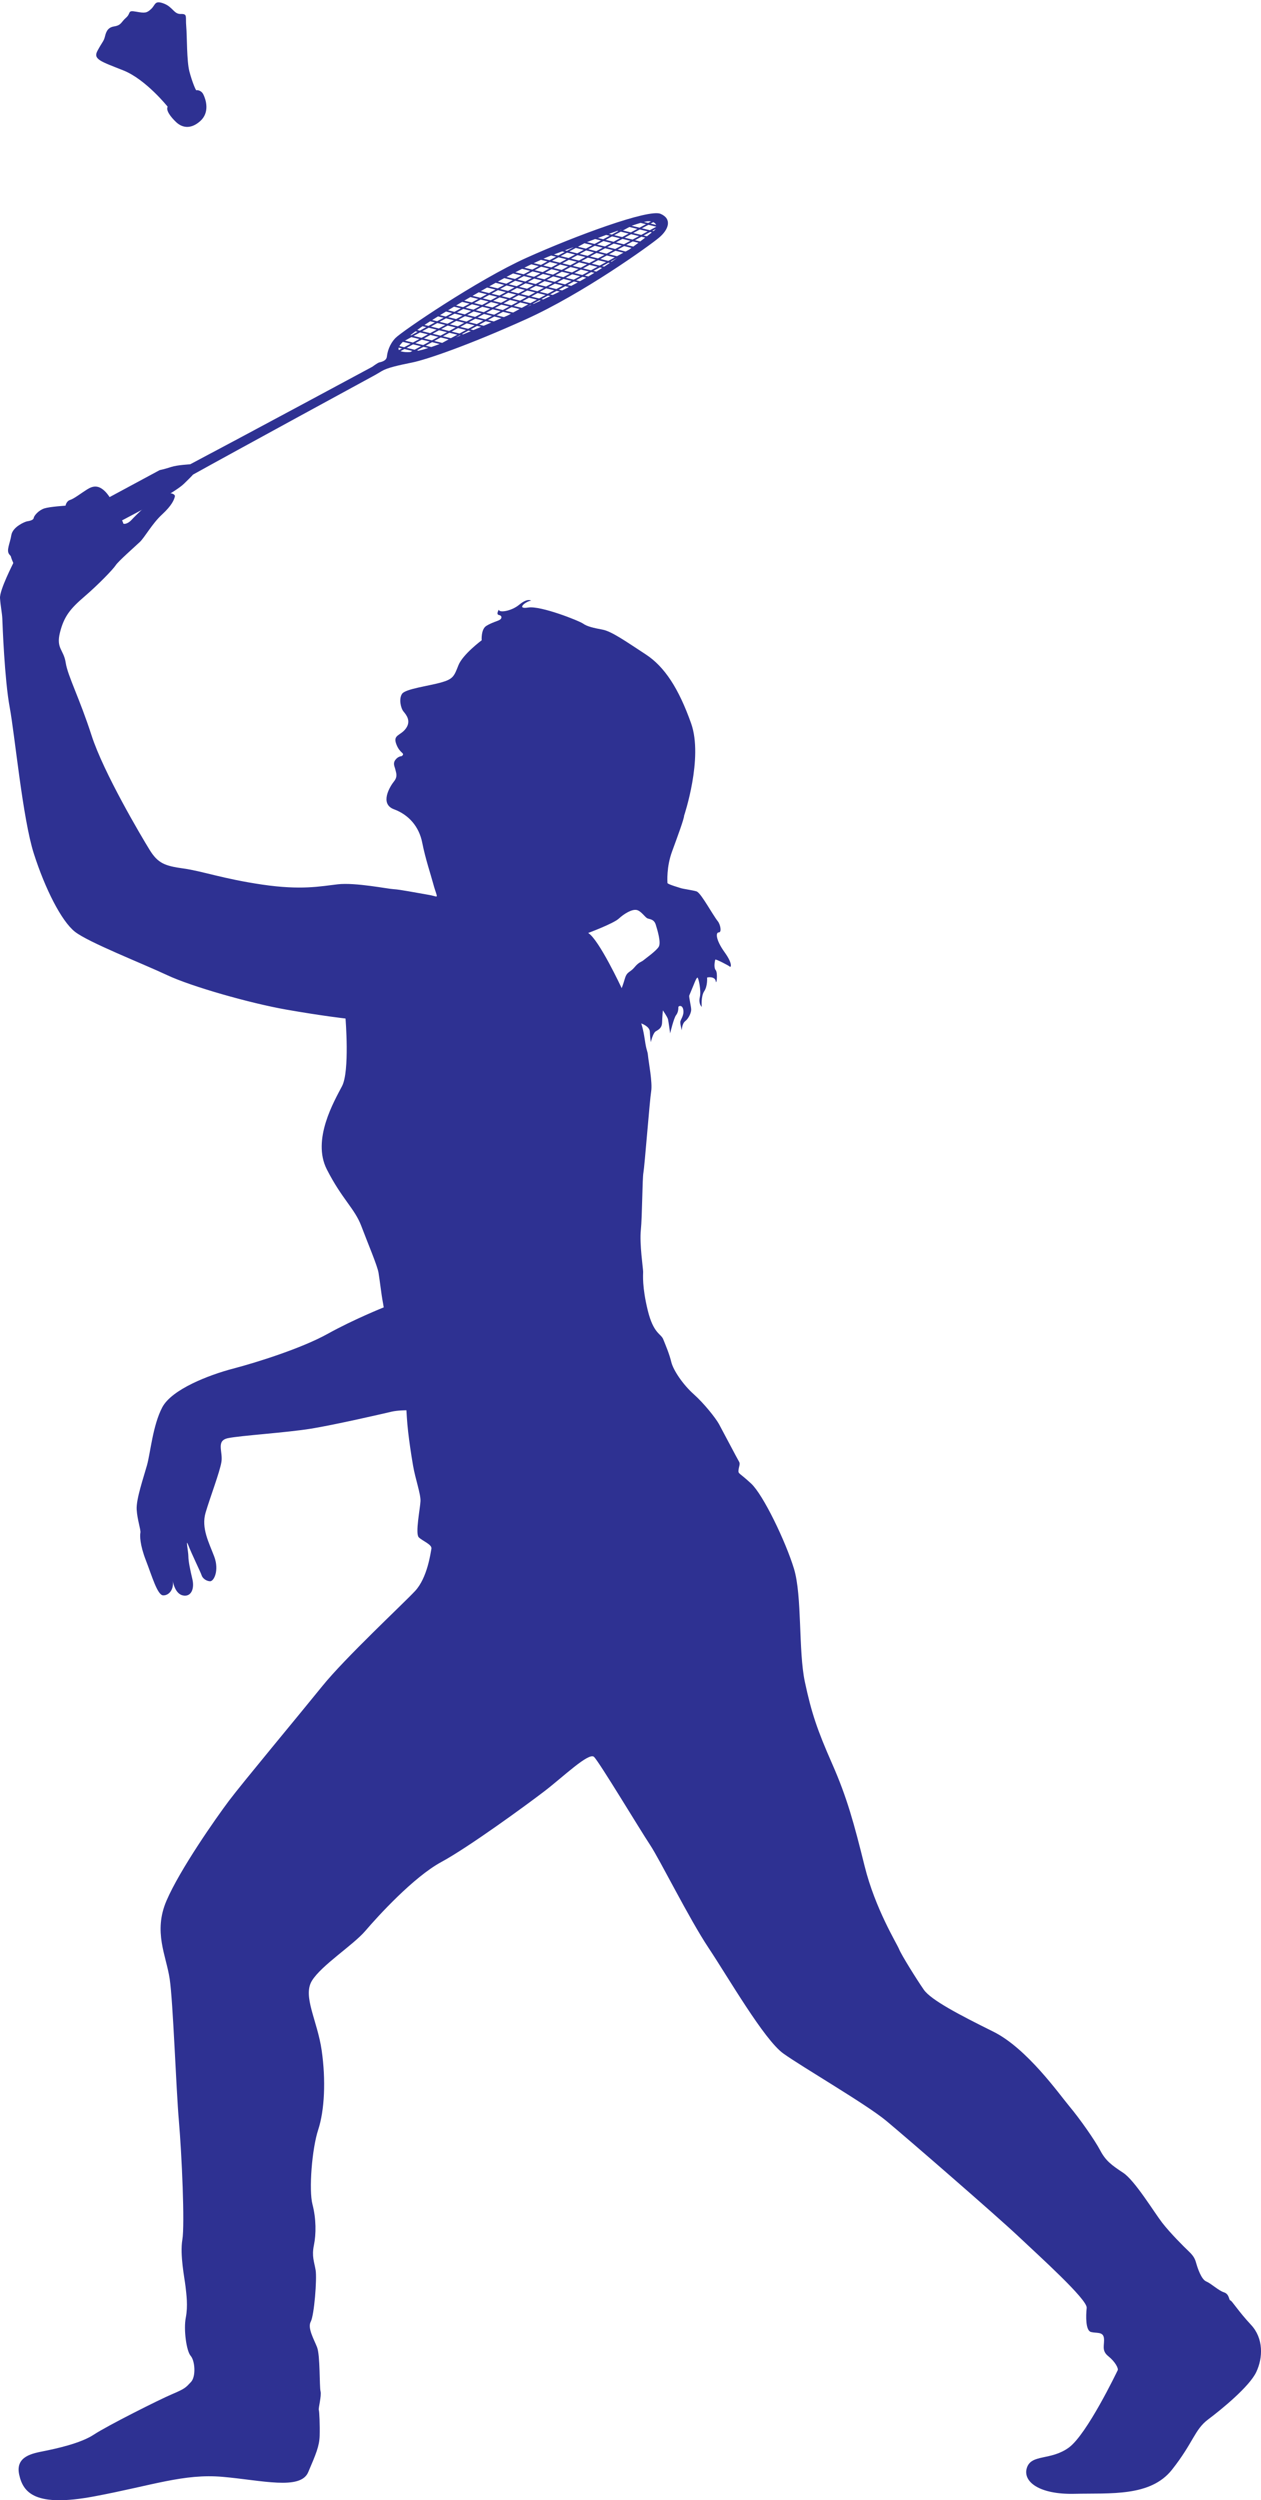 <?xml version="1.0" encoding="UTF-8" standalone="no"?><svg xmlns="http://www.w3.org/2000/svg" xmlns:xlink="http://www.w3.org/1999/xlink" fill="#2e3192" height="3928.5" preserveAspectRatio="xMidYMid meet" version="1" viewBox="0.0 -3.6 1982.3 3928.5" width="1982.3" zoomAndPan="magnify"><defs><clipPath id="a"><path d="M 0 760 L 1982.328 760 L 1982.328 3924.891 L 0 3924.891 Z M 0 760"/></clipPath></defs><g><g clip-path="url(#a)" id="change1_4"><path d="M 0.027 936.367 C 0.93 949.309 3.34 960.152 3.641 968.586 C 3.941 977.02 7.102 1063.879 15.23 1107.676 C 23.359 1151.477 35.551 1282.445 53.168 1337.555 C 70.781 1392.641 96.52 1443.668 117.746 1460.379 C 138.969 1477.09 224.324 1510.516 262.707 1528.566 C 301.094 1546.637 393.672 1572.832 450.125 1582.762 C 506.57 1592.691 543.152 1596.75 543.152 1596.75 C 543.152 1596.75 549.926 1679.395 537.73 1702.887 C 525.543 1726.359 489.863 1786.891 513.797 1833.855 C 537.73 1880.82 557.602 1895.258 567.988 1922.812 C 578.375 1950.367 593.277 1985.133 595.086 1996.426 C 596.891 2007.715 600.051 2033.008 600.957 2037.52 C 601.859 2042.035 603.215 2050.613 603.215 2050.613 C 603.215 2050.613 555.797 2069.586 515.152 2092.164 C 474.508 2114.746 404.508 2136.871 366.574 2146.809 C 328.641 2156.742 269.934 2179.32 255.031 2207.773 C 240.129 2236.223 236.512 2279.121 231.098 2298.543 C 225.676 2317.965 213.938 2351.832 214.84 2368.09 C 215.738 2384.348 221.613 2400.156 220.711 2404.668 C 219.805 2409.188 219.805 2423.633 229.289 2448.023 C 238.773 2472.41 247.355 2502.664 256.383 2503.117 C 265.078 2503.551 273.746 2494.344 271.559 2480.359 C 272.496 2485.383 276.199 2500.516 287.098 2503.133 C 300.191 2506.281 306.062 2493.184 302.449 2477.828 C 298.836 2462.473 296.125 2449.379 296.125 2441.703 C 296.125 2434.023 291.156 2411.441 296.125 2424.539 C 301.094 2437.633 315.547 2466.988 316.902 2471.504 C 318.254 2476.023 323.676 2480.539 329.996 2480.988 C 336.32 2481.441 344.898 2463.828 336.773 2442.148 C 328.641 2420.477 315.996 2397.441 323.223 2373.059 C 330.449 2348.672 345.352 2309.832 348.066 2293.578 C 350.77 2277.32 339.027 2260.156 358.449 2256.094 C 377.867 2252.031 450.125 2247.512 488.961 2241.191 C 527.801 2234.871 605.926 2216.805 615.406 2214.547 C 624.891 2212.289 638.891 2212.289 638.891 2212.289 C 638.891 2212.289 639.793 2230.805 641.602 2246.16 C 643.406 2261.516 645.664 2277.77 649.273 2298.992 C 652.887 2320.219 661.469 2343.703 661.02 2354.992 C 660.562 2366.285 652.438 2406.023 658.309 2411.895 C 664.18 2417.766 679.531 2423.184 678.18 2429.957 C 676.824 2436.734 671.855 2475.57 652.438 2496.344 C 633.02 2517.117 542.699 2601.113 506.57 2645.824 C 470.441 2690.531 380.121 2798.918 359.801 2826.008 C 339.48 2853.105 283.027 2933.488 261.801 2982.715 C 240.582 3031.938 261.355 3068.973 266.773 3106 C 272.191 3143.031 276.707 3276.703 281.227 3329.094 C 285.738 3381.477 290.707 3491.668 286.645 3515.602 C 282.578 3539.535 290.258 3576.566 291.613 3588.762 C 292.965 3600.957 295.676 3619.469 292.062 3637.984 C 288.449 3656.5 292.965 3690.371 299.738 3698.051 C 306.516 3705.727 308.32 3730.562 300.191 3739.141 C 292.062 3747.723 291.156 3749.531 270.836 3758.109 C 250.516 3766.688 168.777 3807.785 147.551 3821.785 C 126.324 3835.785 87.484 3843.914 69.875 3847.527 C 52.262 3851.137 23.812 3855.203 30.133 3884.559 C 36.457 3913.91 56.328 3936.039 148 3918.879 C 239.676 3901.715 288.902 3882.75 350.32 3888.168 C 411.734 3893.59 472.25 3909.395 484.445 3880.945 C 496.637 3852.492 502.055 3839.848 502.508 3823.59 C 502.957 3807.336 502.055 3785.207 501.156 3782.949 C 500.246 3780.688 505.672 3760.82 503.863 3753.594 C 502.055 3746.367 503.41 3697.145 498.441 3684.496 C 493.473 3671.855 483.09 3654.242 488.508 3644.305 C 493.93 3634.367 498.441 3577.02 496.188 3563.469 C 493.93 3549.922 489.863 3541.793 493.473 3524.184 C 497.086 3506.57 497.086 3482.633 491.219 3460.055 C 485.344 3437.477 490.312 3372.898 500.246 3342.641 C 510.184 3312.383 512.441 3264.965 505.672 3218 C 498.895 3171.031 475.41 3133.098 490.312 3108.711 C 505.219 3084.324 555.211 3052.715 574.469 3030.133 C 593.734 3007.555 650.176 2945.684 693.535 2922.203 C 736.887 2898.719 827.207 2832.785 856.109 2810.656 C 885.012 2788.531 925.656 2749.238 933.785 2756.914 C 941.91 2764.594 1006.492 2872.074 1021.844 2895.105 C 1037.199 2918.137 1083.262 3011.164 1113.973 3057.227 C 1144.68 3103.289 1201.129 3201.289 1231.387 3222.965 C 1261.645 3244.641 1361.449 3302.449 1393.059 3328.641 C 1424.672 3354.832 1567.828 3479.023 1600.797 3510.184 C 1633.762 3541.344 1709.629 3609.531 1708.273 3622.633 C 1706.922 3635.723 1706.469 3658.305 1715.047 3660.562 C 1723.629 3662.824 1734.016 3659.664 1735.371 3670.047 C 1736.723 3680.434 1730.852 3689.465 1742.145 3698.5 C 1753.434 3707.527 1758.402 3717.918 1757.047 3720.629 C 1755.691 3723.336 1708.727 3821.332 1680.273 3842.105 C 1651.824 3862.879 1621.566 3852.043 1614.344 3873.719 C 1607.117 3895.395 1633.309 3916.168 1689.305 3914.812 C 1745.305 3913.457 1808.531 3919.781 1842.398 3876.883 C 1876.27 3833.977 1877.625 3814.105 1899.301 3797.852 C 1920.977 3781.594 1963.875 3746.367 1974.719 3723.785 C 1985.559 3701.207 1986.453 3670.5 1966.594 3649.273 C 1946.715 3628.051 1936.332 3610.891 1934.074 3610.891 C 1931.816 3610.891 1932.719 3600.957 1924.137 3598.246 C 1915.559 3595.531 1903.816 3584.246 1896.141 3581.086 C 1888.461 3577.922 1882.59 3559.859 1880.785 3553.535 C 1878.977 3547.215 1877.625 3542.246 1869.043 3534.117 C 1860.461 3525.988 1839.688 3505.219 1827.043 3488.961 C 1814.398 3472.699 1784.141 3422.57 1765.629 3410.379 C 1747.109 3398.184 1738.078 3391.414 1729.5 3375.152 C 1720.922 3358.895 1697.438 3325.48 1681.18 3306.059 C 1664.918 3286.645 1614.344 3214.84 1561.504 3188.645 C 1508.668 3162.453 1463.508 3138.969 1452.215 3122.711 C 1440.93 3106.453 1416.992 3068.07 1413.379 3059.039 C 1409.77 3050.004 1375.898 2995.812 1359.191 2928.523 C 1342.48 2861.234 1331.641 2821.043 1308.16 2767.754 C 1284.676 2714.465 1275.645 2687.82 1265.258 2639.047 C 1254.871 2590.277 1261.191 2504.02 1248.094 2461.121 C 1235 2418.215 1199.77 2345.055 1180.805 2327.449 C 1161.84 2309.832 1160.484 2312.543 1160.938 2306.672 C 1161.387 2300.801 1164.098 2296.738 1161.84 2293.125 C 1159.582 2289.512 1135.195 2242.996 1130.23 2233.965 C 1125.262 2224.934 1107.195 2201.898 1090.488 2186.996 C 1073.781 2172.098 1058.426 2149.52 1055.262 2136.422 C 1052.102 2123.324 1046.23 2109.773 1042.617 2100.746 C 1039.004 2091.711 1027.266 2092.164 1018.23 2055.133 C 1009.203 2018.102 1011.008 1999.586 1011.008 1994.617 C 1011.008 1989.652 1005.137 1950.812 1007.391 1929.129 C 1009.652 1907.461 1009.652 1848.293 1011.461 1838.812 C 1013.266 1829.328 1021.395 1724.555 1023.652 1711.008 C 1025.91 1697.465 1019.586 1664.957 1018.684 1655.473 C 1017.781 1645.992 1016.43 1649.141 1013.715 1630.621 C 1011.008 1612.121 1007.996 1604.426 1007.996 1604.426 C 1007.996 1604.426 1021.242 1608.953 1021.539 1617.387 C 1021.844 1625.82 1023.047 1633.941 1023.047 1633.941 C 1023.047 1633.941 1026.363 1619.797 1030.578 1617.078 C 1034.789 1614.375 1040.512 1612.258 1040.812 1602.93 C 1041.117 1593.602 1042.016 1583.965 1042.016 1583.965 C 1042.016 1583.965 1049.242 1594.207 1050.148 1598.113 C 1051.051 1602.035 1053.453 1620.09 1053.453 1620.09 C 1053.453 1620.09 1059.18 1596.012 1062.789 1591.484 C 1066.402 1586.977 1066.402 1580.953 1066.402 1578.855 C 1066.402 1576.738 1073.027 1574.637 1074.234 1583.672 C 1075.438 1592.691 1069.414 1598.422 1069.414 1602.641 C 1069.414 1606.836 1071.824 1615.27 1071.824 1615.27 C 1071.824 1615.27 1071.824 1605.027 1077.238 1600.832 C 1082.66 1596.613 1086.574 1587.578 1086.574 1582.762 C 1086.574 1577.941 1082.66 1562.59 1083.559 1560.492 C 1084.469 1558.375 1089.59 1546.035 1090.789 1543.023 C 1091.992 1540.012 1095.004 1532.18 1096.508 1532.492 C 1098.016 1532.781 1102.531 1552.66 1100.125 1563.191 C 1097.711 1573.727 1103.133 1578.543 1103.133 1578.543 C 1103.133 1578.543 1101.629 1561.988 1107.047 1553.867 C 1112.469 1545.723 1111.566 1533.074 1111.566 1532.473 C 1111.566 1531.887 1123.906 1530.082 1125.109 1537.895 C 1126.312 1545.723 1128.723 1524.953 1125.109 1520.734 C 1121.5 1516.52 1123.902 1505.383 1124.508 1504.18 C 1125.109 1502.973 1146.184 1513.816 1147.387 1515.332 C 1148.598 1516.828 1152.809 1511.699 1138.961 1492.441 C 1125.109 1473.168 1124.805 1461.43 1129.93 1461.43 C 1135.047 1461.43 1132.336 1448.781 1128.422 1443.961 C 1124.508 1439.16 1116.379 1425.598 1111.566 1418.078 C 1106.746 1410.559 1099.219 1398.512 1095.004 1397.016 C 1090.789 1395.5 1072.723 1392.777 1071.219 1392.176 C 1069.715 1391.594 1049.242 1385.859 1049.242 1383.762 C 1049.242 1381.645 1047.438 1359.062 1056.469 1334.387 C 1065.5 1309.688 1075.137 1283.707 1075.438 1277.996 C 1075.438 1277.996 1105.844 1187.617 1086.426 1132.957 C 1067.008 1078.336 1044.875 1044 1015.07 1024.586 C 985.266 1005.176 961.781 988.465 947.332 985.742 C 932.879 983.043 922.945 980.77 916.625 976.262 C 910.301 971.754 849.785 947.812 830.367 950.98 C 810.949 954.129 825.852 941.5 834.887 940.137 C 834.887 940.137 829.465 935.609 816.367 946.453 C 803.27 957.297 783.402 959.551 784.305 954.129 C 784.305 954.129 779.273 961.805 784.273 962.719 C 789.273 963.609 789.273 967.691 786.109 969.945 C 782.949 972.199 773.012 974.453 764.434 979.875 C 755.852 985.297 757.207 1002.457 757.207 1002.457 C 757.207 1002.457 727.402 1024.586 720.629 1041.746 C 713.855 1058.902 712.5 1063.43 693.082 1068.832 C 673.664 1074.254 637.535 1078.781 632.117 1086.457 C 626.695 1094.133 629.855 1109.039 634.371 1114.457 C 638.891 1119.879 646.566 1129.363 637.988 1141.098 C 629.402 1152.836 617.211 1150.582 623.082 1165.934 C 628.957 1181.285 637.535 1179.031 631.664 1184.453 C 631.664 1184.453 625.871 1184.453 621.547 1190.32 C 617.211 1196.188 620.453 1200.715 621.547 1205.672 C 622.633 1210.645 625.559 1216.512 619.352 1224.188 C 613.148 1231.863 596.203 1259.418 619.352 1267.988 C 642.504 1276.578 658.762 1295.094 663.727 1320.375 C 668.699 1345.676 677.273 1370.957 680.887 1384.5 C 684.5 1398.062 687.66 1403.93 686.309 1404.824 C 684.953 1405.738 685.855 1404.379 669.598 1401.676 C 653.34 1398.957 628.5 1394 619.02 1393.535 C 609.535 1393.09 558.504 1382.691 530.957 1385.859 C 503.41 1389.027 473.602 1395.344 412.188 1386.309 C 350.77 1377.289 317.805 1365.086 288.449 1361.027 C 259.094 1356.965 248.258 1352.902 235.16 1331.664 C 222.062 1310.445 162.906 1210.645 143.938 1151.941 C 124.969 1093.219 106.457 1058.457 103.293 1037.684 C 100.133 1016.914 87.938 1015.551 94.262 990.27 C 100.582 964.973 110.52 952.789 132.645 933.824 C 154.777 914.84 177.805 890.918 181.871 884.582 C 185.934 878.27 212.129 855.242 219.805 848.012 C 227.484 840.785 239.078 819.254 254.73 804.816 C 270.387 790.359 273.695 781.613 274.906 776.504 C 276.105 771.395 261.352 767.781 248.105 776.504 C 234.859 785.23 213.184 806.312 206.859 813.23 C 200.535 820.168 193.918 820.168 193.918 818.961 C 193.918 817.758 177.656 781.633 166.215 769.586 C 154.777 757.539 145.742 759.949 137.012 765.371 C 128.281 770.793 116.238 780.117 110.219 781.926 C 104.199 783.734 102.992 790.961 102.992 790.961 C 102.992 790.961 78.605 792.457 69.875 795.18 C 61.148 797.879 53.617 806.312 53.016 810.219 C 52.414 814.145 45.188 815.039 42.18 815.641 C 39.168 816.242 19.898 824.074 17.789 837.324 C 15.688 850.578 9.363 861.402 14.781 867.734 C 20.199 874.051 23.211 876.148 22.008 878.871 C 20.801 881.57 -0.875 923.426 0.027 936.367 Z M 924.602 1462.344 C 924.602 1462.344 964.34 1447.574 972.77 1439.762 C 981.203 1431.934 993.543 1424.703 1000.77 1426.199 C 1007.996 1427.715 1014.016 1437.938 1017.934 1439.453 C 1021.844 1440.949 1028.168 1440.656 1030.879 1449.383 C 1033.586 1458.125 1039.309 1477.09 1035.695 1483.719 C 1032.082 1490.344 1014.02 1502.973 1011.309 1505.383 C 1008.598 1507.793 1004.383 1507.793 997.461 1516.227 C 990.535 1524.66 985.719 1522.543 982.406 1533.695 C 979.094 1544.828 977.285 1549.047 977.285 1549.047 C 977.285 1549.047 941.465 1472.273 924.602 1462.344" fill="inherit"/></g><g id="change1_1"><path d="M 308.91 138.09 C 308.91 138.09 316.008 137.273 319.766 144.977 C 323.547 152.684 330.254 172.957 314.648 186.777 C 299.027 200.574 285.574 196.457 276.969 188.367 C 268.336 180.254 260.406 169.707 263.555 164.07 C 263.555 164.07 229.277 121.164 194.082 107.102 C 158.895 93.062 146.07 89.762 153.078 76.496 C 160.141 63.227 162.836 61.469 164.508 55.477 C 166.199 49.527 167.461 39.801 179.207 37.945 C 190.965 36.066 189.93 31.422 198.16 24.195 C 206.441 17.02 199.637 12.086 213.824 14.711 C 228.031 17.332 230.836 16.898 237.734 10.375 C 244.633 3.922 242.82 -3.566 257.352 1.898 C 271.891 7.391 273.238 18.707 284.195 18.367 C 295.18 18.031 291.359 22.316 292.773 37.969 C 294.137 53.598 293.391 92.027 297.754 108.762 C 302.113 125.496 308.734 140.98 308.91 138.09" fill="inherit"/></g><g id="change1_2"><path d="M 28.777 894.98 C 28.777 894.98 11.621 868.34 17.941 862.918 C 17.941 862.918 22.008 867.879 28.777 869.238 C 35.551 870.598 43.23 863.359 43.23 857.957 C 43.23 852.539 44.133 848.918 45.488 851.176 C 46.844 853.438 67.168 852.078 74.395 840.336 C 81.617 828.594 84.328 822.273 93.355 817.297 C 102.391 812.336 125.422 802.852 125.422 802.852 C 125.422 802.852 126.777 812.336 114.137 822.273 C 101.492 832.215 96.52 846.199 92.906 848.918 C 89.293 851.617 73.938 864.719 67.168 866.98 C 60.395 869.238 31.039 891.363 30.59 894.98 C 30.133 898.582 28.777 894.98 28.777 894.98" fill="inherit"/></g><g id="change1_3"><path d="M 1038.312 332.336 C 1019.742 324.383 904.27 366.992 827.516 401.539 C 750.809 436.066 631.258 517.418 621.559 527.602 C 611.82 537.809 609.004 549.691 608.168 556.824 C 607.324 563.918 598.469 565.199 595.988 565.926 C 593.504 566.59 585.234 572.707 585.234 572.707 C 585.234 572.707 368.234 689.449 298.938 725.938 C 298.938 725.938 278.512 726.977 269.031 730.137 C 259.547 733.293 250.965 735.105 250.965 735.105 L 144.387 792.473 C 144.387 792.473 165.613 791.566 163.809 806.918 C 162 822.27 152.52 834.902 152.52 834.902 C 152.52 834.902 202.648 808.266 213.035 802.852 C 223.418 797.441 276.258 768.992 288.902 756.773 C 301.547 744.582 303.418 742.129 303.418 742.129 C 366.273 707.141 588.98 586.004 588.98 586.004 C 588.98 586.004 591.441 584.703 600.062 579.512 C 608.656 574.32 625.664 570.5 648.312 565.926 C 670.934 561.309 737.047 538.559 826.723 498.113 C 916.387 457.645 1020.82 382.609 1036.062 369.777 C 1051.332 356.965 1056.883 340.285 1038.312 332.336 Z M 1031.484 349.852 L 1022.75 347.707 L 1026.957 345.457 C 1029.199 346.516 1030.75 348.086 1031.484 349.852 Z M 1018.035 344.043 C 1020.059 343.887 1021.867 344.043 1023.449 344.352 L 1018.922 346.781 L 1012.223 345.168 C 1014.727 344.527 1016.672 344.129 1018.035 344.043 Z M 1006.988 346.605 L 1015.473 348.66 L 1005.32 354.16 L 992.875 351.133 C 998.289 349.301 1003.02 347.773 1006.988 346.605 Z M 974.684 370.793 L 964.535 376.293 L 952.078 373.266 L 962.215 367.789 Z M 965.668 365.887 L 975.836 360.387 L 988.266 363.414 L 978.125 368.891 Z M 961.074 378.168 L 950.922 383.668 L 938.48 380.664 L 948.633 375.145 Z M 947.465 385.547 L 937.316 391.07 L 924.895 388.02 L 935.012 382.543 Z M 720.859 498.664 L 730.992 493.164 L 743.434 496.191 L 733.301 501.691 Z M 729.844 503.57 L 719.684 509.09 L 707.262 506.066 L 717.402 500.566 Z M 734.469 491.309 L 744.613 485.766 L 757.031 488.836 L 746.898 494.336 Z M 748.086 483.91 L 758.203 478.41 L 770.652 481.438 L 760.504 486.938 Z M 761.672 476.555 L 771.809 471.031 L 784.246 474.102 L 774.109 479.559 Z M 775.266 469.176 L 785.402 463.652 L 797.848 466.68 L 787.707 472.18 Z M 788.875 461.754 L 799.012 456.297 L 811.465 459.324 L 801.305 464.824 Z M 802.473 454.422 L 812.594 448.922 L 825.066 451.945 L 814.922 457.445 Z M 893.047 415.082 L 882.926 420.559 L 870.457 417.555 L 880.633 412.031 Z M 884.066 410.156 L 894.215 404.656 L 906.664 407.68 L 896.52 413.18 Z M 879.453 422.438 L 869.316 427.914 L 856.871 424.91 L 867.023 419.387 Z M 865.867 429.812 L 855.711 435.312 L 843.281 432.289 L 853.418 426.789 Z M 852.25 437.191 L 842.113 442.668 L 829.668 439.664 L 839.797 434.145 Z M 838.656 444.57 L 828.52 450.07 L 816.07 447.043 L 826.227 441.543 Z M 828.852 452.875 L 841.328 455.879 L 831.18 461.402 L 818.738 458.375 Z M 832.34 450.996 L 842.48 445.52 L 854.926 448.523 L 844.773 454.023 Z M 845.953 443.621 L 856.066 438.121 L 868.531 441.145 L 858.406 446.645 Z M 859.551 436.242 L 869.68 430.742 L 882.113 433.789 L 871.98 439.27 Z M 873.145 428.863 L 883.289 423.363 L 895.723 426.41 L 885.586 431.914 Z M 886.75 421.484 L 896.902 415.984 L 909.328 419.035 L 899.18 424.512 Z M 900.344 414.109 L 910.496 408.629 L 922.926 411.656 L 912.785 417.156 Z M 913.945 406.73 L 924.102 401.23 L 936.52 404.277 L 926.395 409.758 Z M 927.547 399.352 L 937.711 393.852 L 950.145 396.879 L 940 402.402 Z M 933.875 392.926 L 923.711 398.426 L 911.281 395.398 L 921.43 389.875 Z M 920.262 400.281 L 910.117 405.781 L 897.672 402.777 L 907.836 397.277 Z M 893.867 401.848 L 881.402 398.824 L 891.551 393.301 L 904.012 396.348 Z M 890.391 403.727 L 880.285 409.227 L 867.809 406.199 L 877.988 400.68 Z M 876.805 411.082 L 866.629 416.605 L 854.188 413.602 L 864.34 408.078 Z M 863.211 418.461 L 853.059 423.98 L 840.605 420.957 L 850.754 415.457 Z M 849.59 425.859 L 839.441 431.34 L 827 428.332 L 837.133 422.832 Z M 835.996 433.215 L 825.832 438.738 L 813.391 435.711 L 823.539 430.188 Z M 822.383 440.617 L 812.223 446.117 L 799.809 443.066 L 809.957 437.547 Z M 808.801 447.973 L 798.629 453.492 L 786.188 450.469 L 796.352 444.945 Z M 795.184 455.371 L 785.062 460.828 L 772.605 457.824 L 782.754 452.324 Z M 781.586 462.75 L 771.426 468.25 L 758.984 465.223 L 769.125 459.699 Z M 767.992 470.082 L 757.832 475.625 L 745.418 472.578 L 755.555 467.078 Z M 754.375 477.504 L 744.234 482.98 L 731.82 479.957 L 741.934 474.457 Z M 740.77 484.836 L 730.629 490.383 L 718.211 487.332 L 728.34 481.812 Z M 727.156 492.238 L 717.047 497.738 L 704.602 494.711 L 714.715 489.211 Z M 713.566 499.637 L 703.438 505.113 L 690.984 502.09 L 701.137 496.59 Z M 699.969 506.992 L 689.816 512.516 L 677.387 509.465 L 687.527 503.965 Z M 686.41 514.371 L 676.238 519.871 L 663.781 516.844 L 673.941 511.32 Z M 672.766 521.75 L 662.617 527.227 L 650.184 524.223 L 660.32 518.742 Z M 662.98 530.055 L 675.426 533.078 L 665.297 538.578 L 652.855 535.574 Z M 666.438 528.219 L 676.594 522.676 L 689.07 525.68 L 678.879 531.223 Z M 680.074 520.797 L 690.195 515.297 L 702.652 518.324 L 692.508 523.801 Z M 693.648 513.398 L 703.809 507.922 L 716.234 510.969 L 706.082 516.469 Z M 720.066 511.875 L 732.48 514.922 L 722.367 520.422 L 709.914 517.398 Z M 723.508 510.02 L 733.672 504.496 L 746.121 507.547 L 735.961 513.047 Z M 737.141 502.621 L 747.25 497.164 L 759.719 500.125 L 749.543 505.668 Z M 750.742 495.242 L 760.879 489.762 L 773.324 492.789 L 763.16 498.289 Z M 764.328 487.887 L 774.457 482.387 L 786.938 485.367 L 776.781 490.891 Z M 777.938 480.508 L 788.051 475.008 L 800.543 478.035 L 790.367 483.535 Z M 791.547 473.129 L 801.672 467.609 L 814.125 470.656 L 803.988 476.133 Z M 805.129 465.754 L 815.266 460.273 L 827.723 463.277 L 817.582 468.758 Z M 831.535 464.207 L 844 467.234 L 833.828 472.754 L 821.395 469.73 Z M 834.992 462.328 L 845.152 456.828 L 857.574 459.875 L 847.445 465.355 Z M 848.602 454.973 L 858.727 449.449 L 871.18 452.5 L 861.027 458 Z M 862.223 447.574 L 872.344 442.074 L 884.777 445.078 L 874.637 450.598 Z M 875.816 440.195 L 885.953 434.695 L 898.41 437.723 L 888.242 443.223 Z M 889.41 432.816 L 899.535 427.34 L 911.988 430.367 L 901.852 435.867 Z M 902.988 425.461 L 913.156 419.961 L 925.594 422.988 L 915.445 428.488 Z M 916.602 418.086 L 926.742 412.562 L 939.191 415.609 L 929.055 421.109 Z M 930.211 410.684 L 940.371 405.207 L 952.785 408.234 L 942.672 413.734 Z M 943.828 403.328 L 953.949 397.809 L 966.395 400.855 L 956.25 406.332 Z M 953.586 395.023 L 941.141 391.977 L 951.281 386.477 L 963.734 389.5 Z M 954.75 384.621 L 964.891 379.098 L 977.344 382.125 L 967.18 387.625 Z M 968.348 377.219 L 978.496 371.742 L 990.938 374.746 L 980.785 380.27 Z M 981.969 369.863 L 992.082 364.344 L 1004.543 367.367 L 994.395 372.848 Z M 995.539 362.488 L 1005.699 356.988 L 1018.141 359.992 L 1007.992 365.512 Z M 989.43 353.031 L 1001.875 356.035 L 991.723 361.559 L 979.281 358.531 Z M 977.262 356.609 L 975.465 357.605 L 974.914 357.449 C 975.691 357.164 976.492 356.898 977.262 356.609 Z M 970.422 359.086 L 971.996 359.461 L 961.859 364.961 L 957.348 363.855 C 961.879 362.176 966.238 360.586 970.422 359.086 Z M 952.926 365.512 L 958.391 366.84 L 948.266 372.359 L 939.973 370.305 C 944.406 368.672 948.715 367.059 952.926 365.512 Z M 935.566 371.961 L 944.781 374.238 L 934.645 379.715 L 922.711 376.801 C 927.031 375.164 931.34 373.555 935.566 371.961 Z M 918.742 378.566 L 931.184 381.57 L 921.039 387.094 L 908.605 384.066 Z M 917.594 388.973 L 907.43 394.473 L 895.012 391.422 L 905.125 385.945 Z M 901.047 384.949 L 901.324 385.016 L 891.184 390.496 L 888.141 389.746 C 892.441 388.152 896.75 386.543 901.047 384.949 Z M 871.016 396.148 C 875.223 394.582 879.461 392.992 883.723 391.422 L 887.738 392.371 L 877.582 397.875 L 870.77 396.238 C 870.84 396.215 870.941 396.172 871.016 396.148 Z M 866.434 397.875 L 874.133 399.75 L 863.992 405.25 L 854.297 402.91 C 858.555 401.055 862.586 399.375 866.434 397.875 Z M 850.355 404.676 L 860.52 407.152 L 850.391 412.652 L 839.016 409.867 C 842.895 408.055 846.688 406.312 850.355 404.676 Z M 835.23 411.68 L 846.918 414.527 L 836.789 420.008 L 824.375 416.98 C 828.062 415.148 831.695 413.359 835.23 411.68 Z M 820.711 418.836 L 833.32 421.906 L 823.176 427.383 L 810.141 424.227 C 813.707 422.391 817.23 420.582 820.711 418.836 Z M 806.586 426.059 L 819.727 429.285 L 809.578 434.762 L 796.258 431.535 C 799.703 429.66 803.156 427.848 806.586 426.059 Z M 792.754 433.391 L 806.117 436.66 L 795.957 442.16 L 782.602 438.891 C 785.973 437.035 789.367 435.203 792.754 433.391 Z M 779.16 440.746 L 792.512 444.039 L 782.375 449.516 L 769.152 446.293 C 772.484 444.457 775.797 442.602 779.16 440.746 Z M 765.766 448.191 L 778.926 451.395 L 768.777 456.895 L 755.883 453.758 C 759.141 451.926 762.438 450.047 765.766 448.191 Z M 752.543 455.656 L 765.309 458.773 L 755.168 464.273 L 742.793 461.246 C 745.988 459.391 749.242 457.535 752.543 455.656 Z M 739.461 463.168 L 751.727 466.148 L 741.578 471.648 L 729.793 468.777 C 732.996 466.945 736.188 465.066 739.461 463.168 Z M 726.531 470.723 L 738.129 473.527 L 727.984 479.008 L 716.984 476.355 C 720.098 474.5 723.301 472.602 726.531 470.723 Z M 713.738 478.277 L 724.508 480.883 L 714.344 486.406 L 704.289 483.953 C 707.332 482.121 710.488 480.223 713.738 478.277 Z M 701.098 485.898 L 710.918 488.285 L 700.766 493.785 L 691.734 491.598 C 694.707 489.785 697.859 487.84 701.098 485.898 Z M 688.57 493.539 L 697.293 495.66 L 687.164 501.16 L 679.383 499.262 C 682.207 497.473 685.289 495.551 688.57 493.539 Z M 676.262 501.207 L 683.711 503.062 L 673.574 508.516 L 667.254 506.992 C 669.773 505.312 672.77 503.414 676.262 501.207 Z M 660.719 511.41 C 661.605 510.77 662.812 509.953 664.242 508.957 L 670.117 510.395 L 659.965 515.918 L 655.898 514.902 C 657.559 513.688 659.184 512.516 660.719 511.41 Z M 653.117 516.977 L 656.508 517.816 L 646.355 523.293 L 645.23 522.984 C 647.832 520.953 650.484 518.898 653.117 516.977 Z M 646.727 526.078 L 659.184 529.125 L 649.047 534.625 L 636.602 531.578 Z M 633.277 533.5 L 645.574 536.48 L 635.434 542.004 L 627.852 540.172 C 629.047 538.137 630.93 535.887 633.277 533.5 Z M 626.73 542.578 L 631.953 543.883 L 627.156 546.512 C 626.367 545.449 626.273 544.082 626.73 542.578 Z M 645.086 549.516 C 639.559 549.977 634.855 549.648 630.785 548.562 C 630.332 548.453 629.941 548.32 629.582 548.188 L 635.793 544.809 L 648.23 547.812 Z M 639.25 542.91 L 649.391 537.43 L 661.855 540.414 L 651.691 545.938 Z M 657.953 547.461 L 655.531 546.887 L 665.656 541.387 L 673.266 543.195 C 667.645 545.031 662.578 546.445 657.953 547.461 Z M 677.973 541.672 L 669.125 539.531 L 679.266 534.008 L 691.137 536.902 C 686.473 538.668 682.09 540.281 677.973 541.672 Z M 695.164 535.18 L 682.723 532.152 L 692.859 526.629 L 705.305 529.656 Z M 696.328 524.773 L 706.465 519.254 L 718.895 522.301 L 708.77 527.777 Z M 716.195 526.762 L 722.738 523.207 L 723.973 523.516 C 721.297 524.641 718.695 525.723 716.195 526.762 Z M 728.078 521.816 L 726.191 521.371 L 736.332 515.828 L 740.121 516.777 C 735.961 518.523 731.941 520.18 728.078 521.816 Z M 744.25 515.031 L 739.801 513.973 L 749.922 508.473 L 756.246 509.996 C 752.109 511.719 748.113 513.422 744.25 515.031 Z M 760.352 508.273 L 753.395 506.574 L 763.508 501.117 L 772.27 503.215 C 768.211 504.938 764.211 506.641 760.352 508.273 Z M 776.316 501.492 L 766.988 499.238 L 777.152 493.738 L 788.164 496.391 C 784.188 498.113 780.215 499.836 776.316 501.492 Z M 798.441 491.93 C 796.32 492.855 794.246 493.738 792.164 494.668 L 780.625 491.816 L 790.75 486.34 L 803.203 489.367 Z M 806.621 487.512 L 794.184 484.484 L 804.332 478.961 L 816.785 481.988 Z M 820.246 480.109 L 807.789 477.105 L 817.93 471.586 L 830.371 474.633 Z M 828.77 478.496 L 834.207 475.539 L 834.906 475.691 C 832.852 476.664 830.816 477.547 828.77 478.496 Z M 838.793 473.949 L 837.664 473.684 L 847.809 468.16 L 850.102 468.734 C 846.344 470.48 842.562 472.227 838.793 473.949 Z M 853.969 466.922 L 851.266 466.281 L 861.41 460.762 L 865.117 461.688 C 861.395 463.457 857.664 465.199 853.969 466.922 Z M 868.879 459.875 L 864.867 458.926 L 875.027 453.426 L 879.867 454.598 C 876.211 456.363 872.531 458.133 868.879 459.875 Z M 883.57 452.766 L 878.465 451.551 L 888.629 446.051 L 894.34 447.441 C 890.766 449.23 887.18 450.996 883.57 452.766 Z M 897.945 445.609 L 892.07 444.172 L 902.207 438.672 L 908.297 440.129 C 904.863 442.008 901.406 443.84 897.945 445.609 Z M 911.719 438.25 L 905.668 436.793 L 915.789 431.273 L 921.555 432.707 C 918.305 434.562 915.031 436.441 911.719 438.25 Z M 924.867 430.762 L 919.262 429.418 L 929.422 423.895 L 934.309 425.109 C 931.176 427.031 928.047 428.906 924.867 430.762 Z M 937.512 423.164 L 932.875 422.039 L 943.023 416.539 L 946.617 417.422 C 943.621 419.344 940.57 421.266 937.512 423.164 Z M 949.703 415.457 L 946.469 414.66 L 956.602 409.16 L 958.602 409.625 C 955.68 411.59 952.734 413.512 949.703 415.457 Z M 961.574 407.637 L 960.07 407.281 L 970.172 401.828 C 967.379 403.77 964.52 405.691 961.574 407.637 Z M 969.895 398.977 L 957.414 395.93 L 967.559 390.453 L 980.004 393.477 Z M 989.059 388.551 L 983.457 391.602 L 971.008 388.574 L 981.168 383.074 L 992.746 385.902 C 991.523 386.762 990.34 387.645 989.059 388.551 Z M 995.527 383.867 L 984.613 381.172 L 994.754 375.695 L 1003.633 377.859 C 1001.086 379.762 998.375 381.75 995.527 383.867 Z M 1006.355 375.805 L 998.211 373.816 L 1008.359 368.316 L 1014.289 369.754 C 1011.891 371.609 1009.246 373.621 1006.355 375.805 Z M 1016.98 367.676 L 1011.805 366.441 L 1021.969 360.941 L 1024.688 361.602 C 1022.758 363.148 1020.168 365.203 1016.98 367.676 Z M 1028.656 358.445 C 1028.656 358.445 1028.164 358.797 1027.305 359.504 L 1025.414 359.062 L 1030.746 356.168 C 1030.215 356.965 1029.508 357.715 1028.656 358.445 Z M 1021.586 358.113 L 1009.148 355.086 L 1019.309 349.609 L 1031.738 352.613 L 1021.586 358.113" fill="inherit"/></g></g></svg>